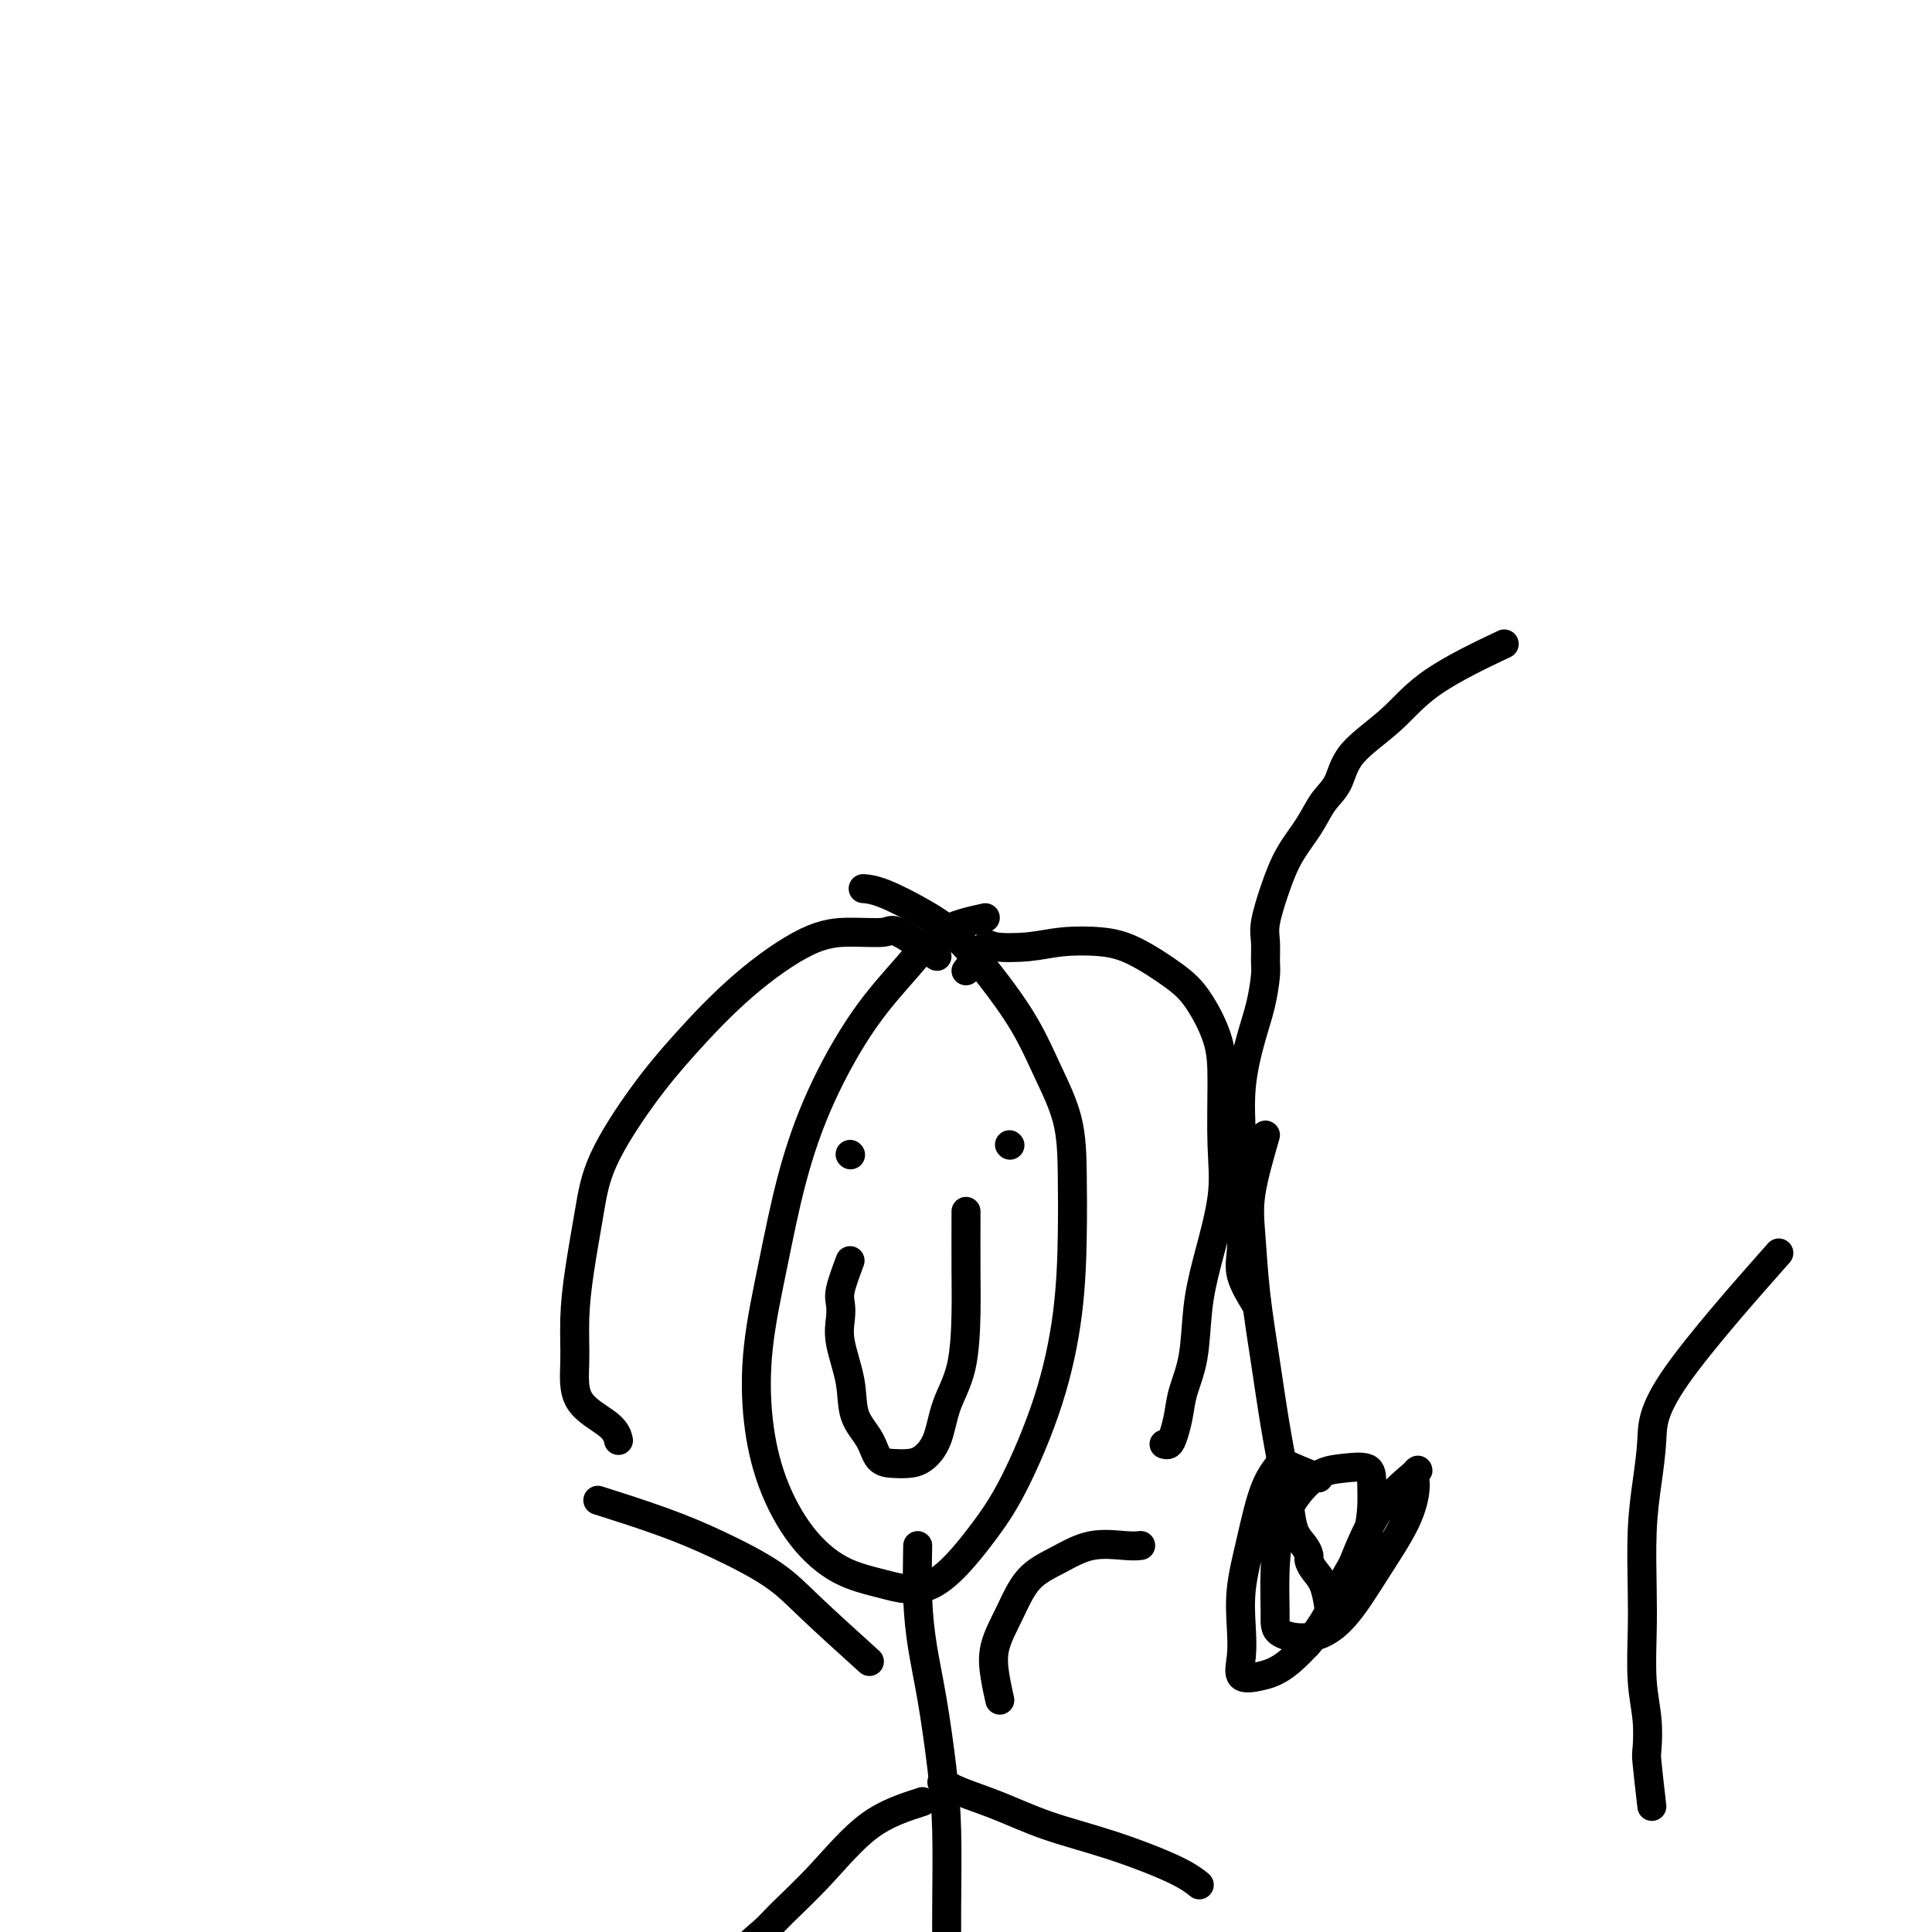 <svg viewBox='0 0 400 400' version='1.1' xmlns='http://www.w3.org/2000/svg' xmlns:xlink='http://www.w3.org/1999/xlink'><g fill='none' stroke='#000000' stroke-width='6' stroke-linecap='round' stroke-linejoin='round'><path d='M262,235c-1.251,4.326 -2.501,8.651 -3,12c-0.499,3.349 -0.246,5.721 0,9c0.246,3.279 0.486,7.464 1,12c0.514,4.536 1.303,9.424 2,14c0.697,4.576 1.304,8.839 2,13c0.696,4.161 1.483,8.218 2,11c0.517,2.782 0.765,4.289 1,6c0.235,1.711 0.457,3.627 1,5c0.543,1.373 1.406,2.203 2,3c0.594,0.797 0.919,1.559 1,2c0.081,0.441 -0.083,0.560 0,1c0.083,0.440 0.414,1.200 1,2c0.586,0.800 1.427,1.638 2,3c0.573,1.362 0.878,3.246 1,4c0.122,0.754 0.061,0.377 0,0'/><path d='M273,306c-2.916,-1.188 -5.833,-2.376 -7,-3c-1.167,-0.624 -0.586,-0.686 -1,0c-0.414,0.686 -1.823,2.118 -3,5c-1.177,2.882 -2.122,7.214 -3,11c-0.878,3.786 -1.688,7.026 -2,10c-0.312,2.974 -0.124,5.682 0,8c0.124,2.318 0.185,4.244 0,6c-0.185,1.756 -0.615,3.341 0,4c0.615,0.659 2.277,0.394 4,0c1.723,-0.394 3.509,-0.915 6,-3c2.491,-2.085 5.687,-5.734 8,-9c2.313,-3.266 3.744,-6.151 5,-9c1.256,-2.849 2.336,-5.664 3,-8c0.664,-2.336 0.911,-4.193 1,-6c0.089,-1.807 0.021,-3.563 0,-5c-0.021,-1.437 0.005,-2.555 -1,-3c-1.005,-0.445 -3.039,-0.216 -5,0c-1.961,0.216 -3.847,0.418 -6,2c-2.153,1.582 -4.574,4.545 -6,8c-1.426,3.455 -1.857,7.402 -2,11c-0.143,3.598 0.003,6.848 0,9c-0.003,2.152 -0.156,3.208 1,4c1.156,0.792 3.620,1.320 6,1c2.380,-0.320 4.675,-1.490 7,-4c2.325,-2.510 4.681,-6.362 7,-10c2.319,-3.638 4.600,-7.063 6,-10c1.400,-2.937 1.919,-5.386 2,-7c0.081,-1.614 -0.277,-2.391 0,-3c0.277,-0.609 1.190,-1.049 0,0c-1.190,1.049 -4.483,3.585 -7,7c-2.517,3.415 -4.259,7.707 -6,12'/><path d='M280,324c-2.905,4.845 -3.667,7.458 -5,10c-1.333,2.542 -3.238,5.012 -4,6c-0.762,0.988 -0.381,0.494 0,0'/><path d='M260,270c-1.268,-2.083 -2.536,-4.166 -3,-6c-0.464,-1.834 -0.124,-3.420 0,-5c0.124,-1.580 0.032,-3.152 0,-5c-0.032,-1.848 -0.003,-3.970 0,-6c0.003,-2.030 -0.021,-3.969 0,-6c0.021,-2.031 0.086,-4.155 0,-7c-0.086,-2.845 -0.325,-6.413 0,-10c0.325,-3.587 1.212,-7.194 2,-10c0.788,-2.806 1.478,-4.810 2,-7c0.522,-2.190 0.877,-4.565 1,-6c0.123,-1.435 0.013,-1.929 0,-3c-0.013,-1.071 0.072,-2.718 0,-4c-0.072,-1.282 -0.302,-2.198 0,-4c0.302,-1.802 1.135,-4.490 2,-7c0.865,-2.510 1.764,-4.844 3,-7c1.236,-2.156 2.811,-4.135 4,-6c1.189,-1.865 1.992,-3.615 3,-5c1.008,-1.385 2.220,-2.404 3,-4c0.780,-1.596 1.129,-3.770 3,-6c1.871,-2.230 5.264,-4.515 8,-7c2.736,-2.485 4.813,-5.169 9,-8c4.187,-2.831 10.482,-5.809 13,-7c2.518,-1.191 1.259,-0.596 0,0'/><path d='M204,190c-3.222,0.708 -6.444,1.415 -9,3c-2.556,1.585 -4.444,4.047 -7,7c-2.556,2.953 -5.778,6.397 -9,11c-3.222,4.603 -6.445,10.364 -9,16c-2.555,5.636 -4.443,11.146 -6,17c-1.557,5.854 -2.783,12.051 -4,18c-1.217,5.949 -2.426,11.649 -3,17c-0.574,5.351 -0.513,10.353 0,15c0.513,4.647 1.480,8.938 3,13c1.520,4.062 3.595,7.895 6,11c2.405,3.105 5.141,5.480 8,7c2.859,1.520 5.843,2.183 9,3c3.157,0.817 6.488,1.787 10,0c3.512,-1.787 7.204,-6.331 10,-10c2.796,-3.669 4.697,-6.462 7,-11c2.303,-4.538 5.009,-10.822 7,-17c1.991,-6.178 3.268,-12.252 4,-18c0.732,-5.748 0.919,-11.170 1,-16c0.081,-4.830 0.057,-9.069 0,-13c-0.057,-3.931 -0.148,-7.555 -1,-11c-0.852,-3.445 -2.464,-6.710 -4,-10c-1.536,-3.290 -2.994,-6.605 -5,-10c-2.006,-3.395 -4.559,-6.871 -7,-10c-2.441,-3.129 -4.770,-5.910 -7,-8c-2.230,-2.090 -4.361,-3.488 -7,-5c-2.639,-1.512 -5.788,-3.138 -8,-4c-2.212,-0.862 -3.489,-0.961 -4,-1c-0.511,-0.039 -0.255,-0.020 0,0'/><path d='M176,239c0.000,0.000 0.100,0.100 0.1,0.1'/><path d='M209,237c0.000,0.000 0.100,0.100 0.1,0.1'/><path d='M176,261c-0.841,2.261 -1.682,4.521 -2,6c-0.318,1.479 -0.112,2.176 0,3c0.112,0.824 0.131,1.773 0,3c-0.131,1.227 -0.412,2.731 0,5c0.412,2.269 1.517,5.301 2,8c0.483,2.699 0.345,5.063 1,7c0.655,1.937 2.103,3.446 3,5c0.897,1.554 1.241,3.153 2,4c0.759,0.847 1.931,0.942 3,1c1.069,0.058 2.034,0.079 3,0c0.966,-0.079 1.933,-0.259 3,-1c1.067,-0.741 2.233,-2.042 3,-4c0.767,-1.958 1.134,-4.572 2,-7c0.866,-2.428 2.232,-4.670 3,-8c0.768,-3.330 0.938,-7.748 1,-11c0.062,-3.252 0.017,-5.337 0,-9c-0.017,-3.663 -0.005,-8.904 0,-11c0.005,-2.096 0.002,-1.048 0,0'/><path d='M200,201c1.634,-2.106 3.268,-4.211 4,-5c0.732,-0.789 0.562,-0.261 2,0c1.438,0.261 4.485,0.253 7,0c2.515,-0.253 4.499,-0.753 7,-1c2.501,-0.247 5.517,-0.242 8,0c2.483,0.242 4.431,0.721 7,2c2.569,1.279 5.760,3.357 8,5c2.240,1.643 3.531,2.852 5,5c1.469,2.148 3.116,5.236 4,8c0.884,2.764 1.004,5.203 1,9c-0.004,3.797 -0.133,8.950 0,13c0.133,4.050 0.526,6.995 0,11c-0.526,4.005 -1.972,9.071 -3,13c-1.028,3.929 -1.637,6.722 -2,10c-0.363,3.278 -0.478,7.040 -1,10c-0.522,2.960 -1.450,5.119 -2,7c-0.550,1.881 -0.722,3.485 -1,5c-0.278,1.515 -0.662,2.942 -1,4c-0.338,1.058 -0.629,1.746 -1,2c-0.371,0.254 -0.820,0.072 -1,0c-0.180,-0.072 -0.090,-0.036 0,0'/><path d='M194,198c-3.203,-2.116 -6.406,-4.231 -8,-5c-1.594,-0.769 -1.578,-0.191 -3,0c-1.422,0.191 -4.281,-0.007 -7,0c-2.719,0.007 -5.299,0.217 -9,2c-3.701,1.783 -8.525,5.139 -13,9c-4.475,3.861 -8.603,8.227 -12,12c-3.397,3.773 -6.063,6.953 -9,11c-2.937,4.047 -6.146,8.960 -8,13c-1.854,4.040 -2.355,7.206 -3,11c-0.645,3.794 -1.434,8.216 -2,12c-0.566,3.784 -0.908,6.930 -1,10c-0.092,3.070 0.067,6.063 0,9c-0.067,2.937 -0.358,5.818 1,8c1.358,2.182 4.366,3.664 6,5c1.634,1.336 1.896,2.524 2,3c0.104,0.476 0.052,0.238 0,0'/><path d='M190,320c-0.067,3.758 -0.133,7.516 0,11c0.133,3.484 0.466,6.695 1,10c0.534,3.305 1.267,6.703 2,11c0.733,4.297 1.464,9.493 2,14c0.536,4.507 0.876,8.326 1,13c0.124,4.674 0.033,10.203 0,16c-0.033,5.797 -0.009,11.863 0,16c0.009,4.137 0.002,6.345 0,9c-0.002,2.655 -0.001,5.759 0,7c0.001,1.241 0.000,0.621 0,0'/><path d='M180,344c-4.428,-4.006 -8.856,-8.013 -12,-11c-3.144,-2.987 -5.006,-4.955 -8,-7c-2.994,-2.045 -7.122,-4.167 -11,-6c-3.878,-1.833 -7.506,-3.378 -12,-5c-4.494,-1.622 -9.856,-3.321 -12,-4c-2.144,-0.679 -1.072,-0.340 0,0'/><path d='M207,352c-0.354,-1.596 -0.708,-3.192 -1,-5c-0.292,-1.808 -0.521,-3.826 0,-6c0.521,-2.174 1.791,-4.502 3,-7c1.209,-2.498 2.356,-5.167 4,-7c1.644,-1.833 3.786,-2.831 6,-4c2.214,-1.169 4.501,-2.509 7,-3c2.499,-0.491 5.211,-0.132 7,0c1.789,0.132 2.654,0.038 3,0c0.346,-0.038 0.173,-0.019 0,0'/><path d='M191,373c-3.735,1.198 -7.470,2.395 -11,5c-3.530,2.605 -6.854,6.617 -10,10c-3.146,3.383 -6.115,6.136 -8,8c-1.885,1.864 -2.688,2.839 -4,4c-1.312,1.161 -3.135,2.507 -5,5c-1.865,2.493 -3.771,6.133 -5,8c-1.229,1.867 -1.780,1.962 -2,2c-0.220,0.038 -0.110,0.019 0,0'/><path d='M195,369c1.008,0.604 2.016,1.207 4,2c1.984,0.793 4.945,1.775 8,3c3.055,1.225 6.202,2.693 10,4c3.798,1.307 8.245,2.453 13,4c4.755,1.547 9.819,3.493 13,5c3.181,1.507 4.480,2.573 5,3c0.520,0.427 0.260,0.213 0,0'/><path d='M342,374c-0.415,-3.599 -0.829,-7.198 -1,-9c-0.171,-1.802 -0.098,-1.806 0,-3c0.098,-1.194 0.222,-3.579 0,-6c-0.222,-2.421 -0.789,-4.878 -1,-8c-0.211,-3.122 -0.067,-6.908 0,-10c0.067,-3.092 0.056,-5.488 0,-9c-0.056,-3.512 -0.159,-8.139 0,-12c0.159,-3.861 0.578,-6.954 1,-10c0.422,-3.046 0.845,-6.043 1,-9c0.155,-2.957 0.042,-5.873 5,-13c4.958,-7.127 14.988,-18.465 19,-23c4.012,-4.535 2.006,-2.268 0,0'/></g>
</svg>